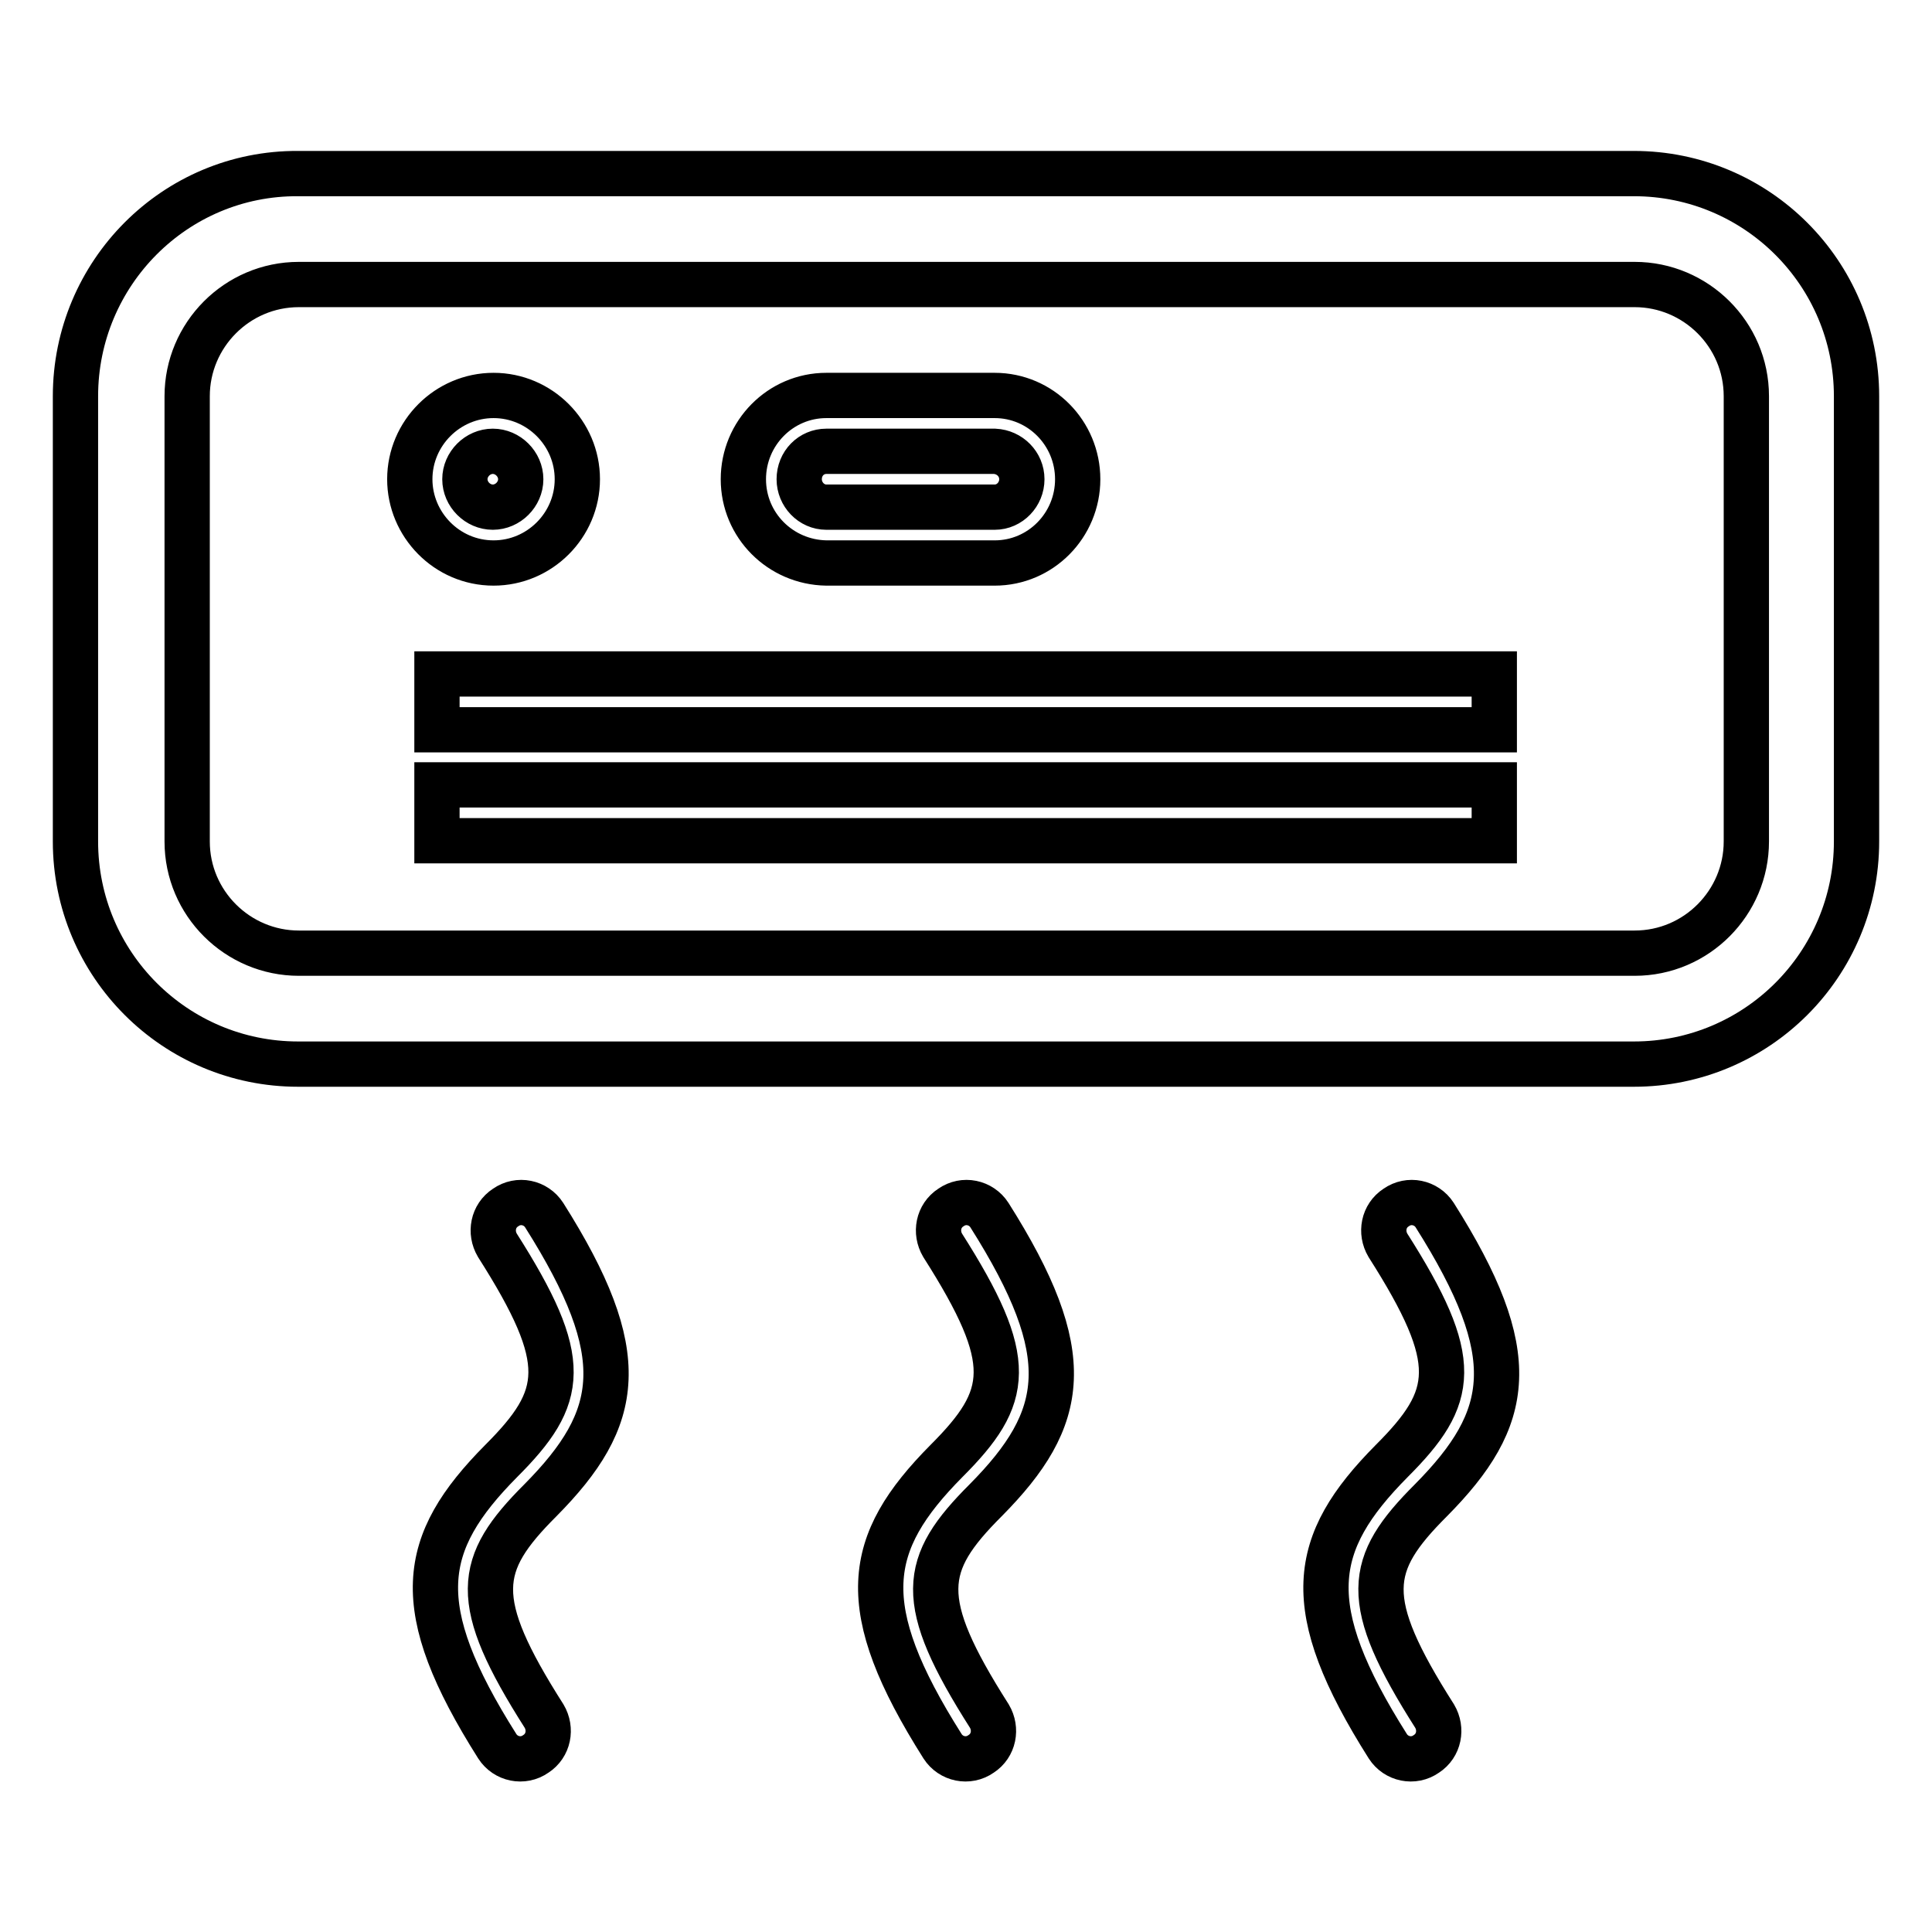 <?xml version="1.0" encoding="utf-8"?>
<!-- Svg Vector Icons : http://www.onlinewebfonts.com/icon -->
<!DOCTYPE svg PUBLIC "-//W3C//DTD SVG 1.1//EN" "http://www.w3.org/Graphics/SVG/1.1/DTD/svg11.dtd">
<svg version="1.1" xmlns="http://www.w3.org/2000/svg" xmlns:xlink="http://www.w3.org/1999/xlink" x="0px" y="0px" viewBox="0 0 256 256" enable-background="new 0 0 256 256" xml:space="preserve">
<g> <path stroke-width="6" fill-opacity="0" stroke="#000000"  d="M10,52.5v59c0,16.3,13.2,29.5,29.5,29.5c0,0,0,0,0,0h177c16.3,0,29.5-13.2,29.5-29.5v-59 c0-16.3-13.2-29.5-29.5-29.5c0,0,0,0,0,0h-177C23.2,22.9,10,36.2,10,52.5z M24.8,52.5c0-8.1,6.6-14.8,14.8-14.8h177 c8.1,0,14.8,6.6,14.8,14.8c0,0,0,0,0,0v59c0,8.1-6.6,14.8-14.8,14.8h-177c-8.1,0-14.8-6.6-14.8-14.8c0,0,0,0,0,0V52.5z M57.9,111.4 h140.1v-7.4H57.9V111.4z M57.9,96.7h140.1v-7.4H57.9V96.7z M61.6,63.5c0,2,1.7,3.7,3.7,3.7c2,0,3.7-1.7,3.7-3.7 c0-2-1.7-3.7-3.7-3.7C63.3,59.8,61.6,61.5,61.6,63.5z M54.3,63.5c0-6.1,5-11.1,11.1-11.1c6.1,0,11.1,5,11.1,11.1 c0,6.1-5,11.1-11.1,11.1C59.2,74.6,54.3,69.5,54.3,63.5z M98.5,63.5c0-6.1,4.9-11.1,11-11.1h22.3c6.1,0,11,5,11,11.1 c0,6.1-4.9,11.1-11,11.1h-22.3C103.4,74.5,98.5,69.6,98.5,63.5z M105.9,63.5c0,2,1.6,3.7,3.6,3.7h22.3c2,0,3.6-1.7,3.6-3.7 c0-2-1.6-3.6-3.6-3.7h-22.3C107.5,59.8,105.9,61.4,105.9,63.5C105.9,63.5,105.9,63.5,105.9,63.5z M184.4,193.6 c-10.8,10.9-12.2,19.3-0.5,37.8c1.1,1.7,3.4,2.2,5.1,1c1.7-1.1,2.1-3.3,1.1-5c-9.8-15.4-9-20.1-0.5-28.6 c10.8-10.9,12.2-19.3,0.5-37.8c-1.1-1.7-3.4-2.2-5.1-1c-1.7,1.1-2.1,3.3-1.1,5C193.7,180.4,192.9,185.1,184.4,193.6L184.4,193.6z  M65.9,165c9.8,15.4,9,20.1,0.5,28.6c-10.8,10.9-12.2,19.3-0.5,37.8c1.1,1.7,3.4,2.2,5.1,1c1.7-1.1,2.1-3.3,1.1-5 c-9.8-15.4-9-20.1-0.5-28.6c10.8-10.9,12.2-19.3,0.5-37.8c-1.1-1.7-3.4-2.2-5.1-1C65.3,161.1,64.9,163.3,65.9,165L65.9,165z  M124.9,165c9.8,15.4,9,20.1,0.5,28.6c-10.8,10.9-12.2,19.3-0.5,37.8c1.1,1.7,3.4,2.2,5.1,1c1.7-1.1,2.1-3.3,1.1-5 c-9.8-15.4-9-20.1-0.5-28.6c10.8-10.9,12.2-19.3,0.5-37.8c-1.1-1.7-3.4-2.2-5.1-1C124.3,161.1,123.9,163.3,124.9,165L124.9,165z"/></g>
</svg>